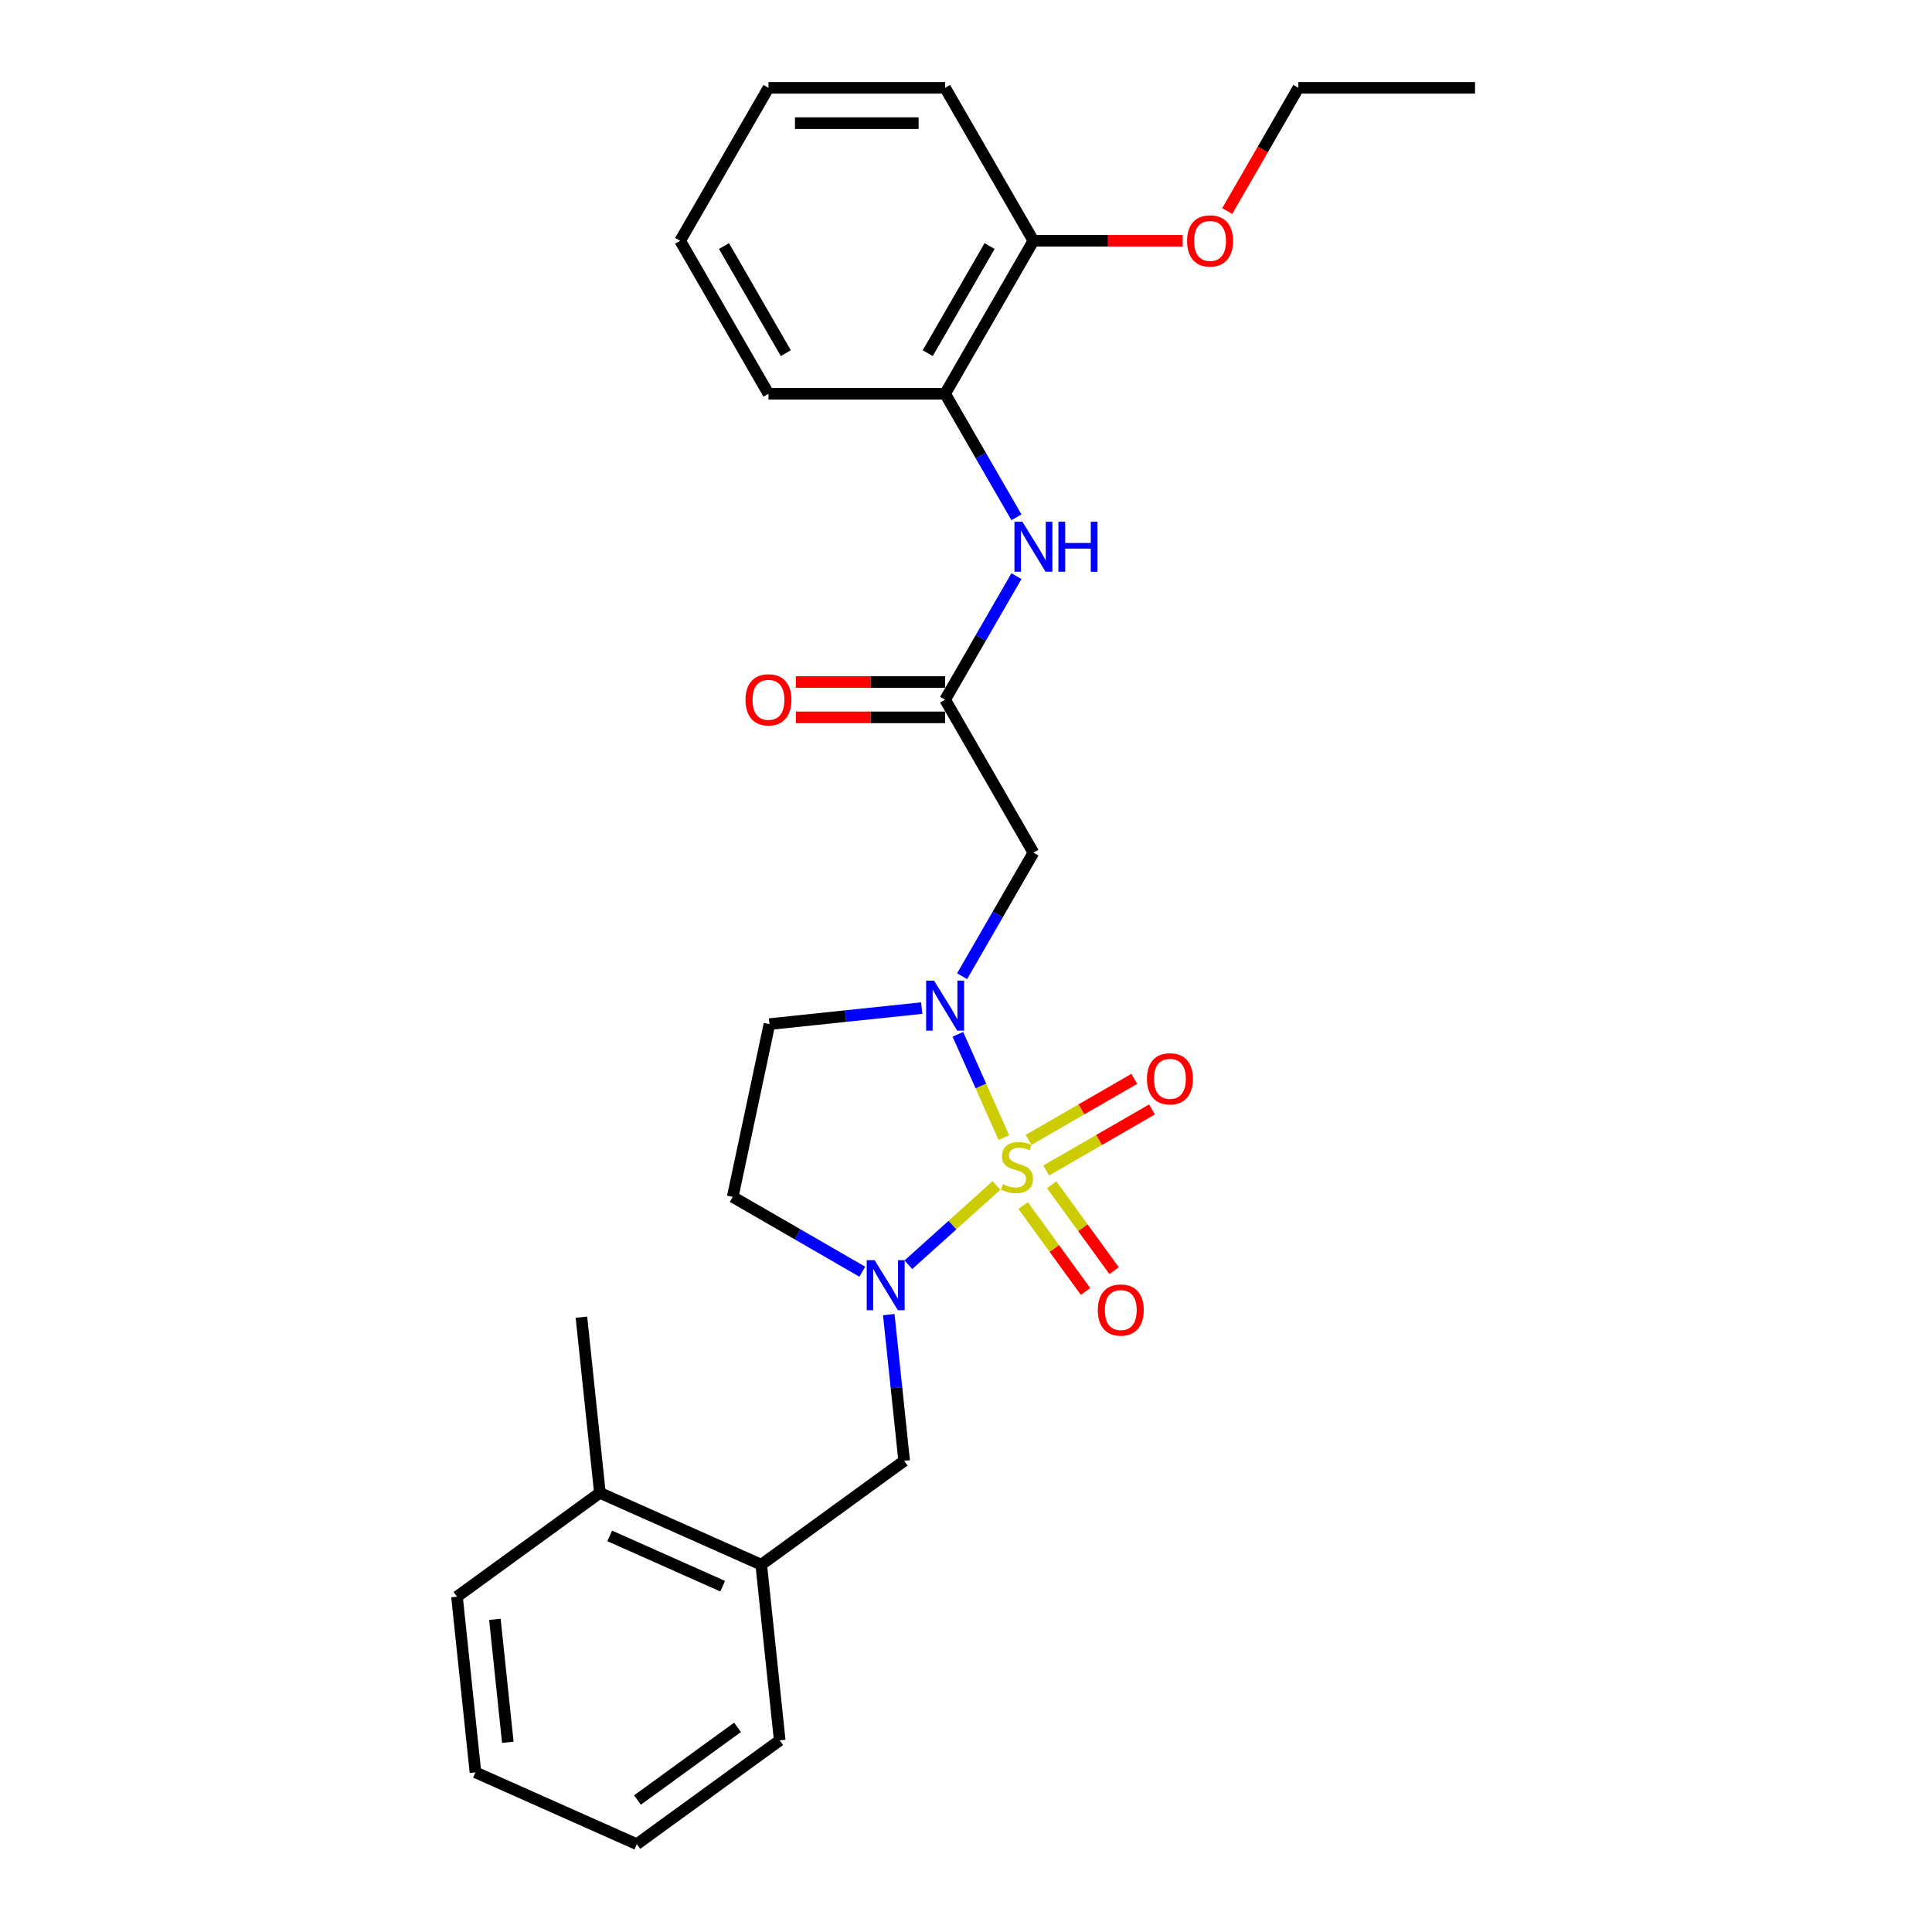 <?xml version='1.0' encoding='iso-8859-1'?>
<svg version='1.1' baseProfile='full'
              xmlns='http://www.w3.org/2000/svg'
                      xmlns:rdkit='http://www.rdkit.org/xml'
                      xmlns:xlink='http://www.w3.org/1999/xlink'
                  xml:space='preserve'
width='1000px' height='1000px' viewBox='0 0 1000 1000'>
<!-- END OF HEADER -->
<rect style='opacity:1.0;fill:#FFFFFF;stroke:none' width='1000' height='1000' x='0' y='0'> </rect>
<path class='bond-0' d='M 519.608,588.846 L 507.696,562.09' style='fill:none;fill-rule:evenodd;stroke:#CCCC00;stroke-width:6px;stroke-linecap:butt;stroke-linejoin:miter;stroke-opacity:1' />
<path class='bond-0' d='M 507.696,562.09 L 495.783,535.335' style='fill:none;fill-rule:evenodd;stroke:#0000FF;stroke-width:6px;stroke-linecap:butt;stroke-linejoin:miter;stroke-opacity:1' />
<path class='bond-1' d='M 515.786,613.574 L 492.983,634.106' style='fill:none;fill-rule:evenodd;stroke:#CCCC00;stroke-width:6px;stroke-linecap:butt;stroke-linejoin:miter;stroke-opacity:1' />
<path class='bond-1' d='M 492.983,634.106 L 470.179,654.638' style='fill:none;fill-rule:evenodd;stroke:#0000FF;stroke-width:6px;stroke-linecap:butt;stroke-linejoin:miter;stroke-opacity:1' />
<path class='bond-7' d='M 541.532,605.846 L 568.894,590.048' style='fill:none;fill-rule:evenodd;stroke:#CCCC00;stroke-width:6px;stroke-linecap:butt;stroke-linejoin:miter;stroke-opacity:1' />
<path class='bond-7' d='M 568.894,590.048 L 596.257,574.251' style='fill:none;fill-rule:evenodd;stroke:#FF0000;stroke-width:6px;stroke-linecap:butt;stroke-linejoin:miter;stroke-opacity:1' />
<path class='bond-7' d='M 532.389,590.011 L 559.752,574.213' style='fill:none;fill-rule:evenodd;stroke:#CCCC00;stroke-width:6px;stroke-linecap:butt;stroke-linejoin:miter;stroke-opacity:1' />
<path class='bond-7' d='M 559.752,574.213 L 587.114,558.415' style='fill:none;fill-rule:evenodd;stroke:#FF0000;stroke-width:6px;stroke-linecap:butt;stroke-linejoin:miter;stroke-opacity:1' />
<path class='bond-8' d='M 529.564,623.987 L 545.717,646.22' style='fill:none;fill-rule:evenodd;stroke:#CCCC00;stroke-width:6px;stroke-linecap:butt;stroke-linejoin:miter;stroke-opacity:1' />
<path class='bond-8' d='M 545.717,646.22 L 561.87,668.452' style='fill:none;fill-rule:evenodd;stroke:#FF0000;stroke-width:6px;stroke-linecap:butt;stroke-linejoin:miter;stroke-opacity:1' />
<path class='bond-8' d='M 544.357,613.239 L 560.51,635.472' style='fill:none;fill-rule:evenodd;stroke:#CCCC00;stroke-width:6px;stroke-linecap:butt;stroke-linejoin:miter;stroke-opacity:1' />
<path class='bond-8' d='M 560.51,635.472 L 576.663,657.705' style='fill:none;fill-rule:evenodd;stroke:#FF0000;stroke-width:6px;stroke-linecap:butt;stroke-linejoin:miter;stroke-opacity:1' />
<path class='bond-2' d='M 497.981,505.287 L 516.441,473.314' style='fill:none;fill-rule:evenodd;stroke:#0000FF;stroke-width:6px;stroke-linecap:butt;stroke-linejoin:miter;stroke-opacity:1' />
<path class='bond-2' d='M 516.441,473.314 L 534.9,441.341' style='fill:none;fill-rule:evenodd;stroke:#000000;stroke-width:6px;stroke-linecap:butt;stroke-linejoin:miter;stroke-opacity:1' />
<path class='bond-5' d='M 477.082,521.791 L 437.672,525.933' style='fill:none;fill-rule:evenodd;stroke:#0000FF;stroke-width:6px;stroke-linecap:butt;stroke-linejoin:miter;stroke-opacity:1' />
<path class='bond-5' d='M 437.672,525.933 L 398.262,530.076' style='fill:none;fill-rule:evenodd;stroke:#000000;stroke-width:6px;stroke-linecap:butt;stroke-linejoin:miter;stroke-opacity:1' />
<path class='bond-4' d='M 460.031,680.448 L 464.009,718.295' style='fill:none;fill-rule:evenodd;stroke:#0000FF;stroke-width:6px;stroke-linecap:butt;stroke-linejoin:miter;stroke-opacity:1' />
<path class='bond-4' d='M 464.009,718.295 L 467.987,756.142' style='fill:none;fill-rule:evenodd;stroke:#000000;stroke-width:6px;stroke-linecap:butt;stroke-linejoin:miter;stroke-opacity:1' />
<path class='bond-6' d='M 446.326,658.228 L 412.789,638.866' style='fill:none;fill-rule:evenodd;stroke:#0000FF;stroke-width:6px;stroke-linecap:butt;stroke-linejoin:miter;stroke-opacity:1' />
<path class='bond-6' d='M 412.789,638.866 L 379.253,619.504' style='fill:none;fill-rule:evenodd;stroke:#000000;stroke-width:6px;stroke-linecap:butt;stroke-linejoin:miter;stroke-opacity:1' />
<path class='bond-3' d='M 534.9,441.341 L 489.187,362.164' style='fill:none;fill-rule:evenodd;stroke:#000000;stroke-width:6px;stroke-linecap:butt;stroke-linejoin:miter;stroke-opacity:1' />
<path class='bond-9' d='M 489.187,362.164 L 507.647,330.191' style='fill:none;fill-rule:evenodd;stroke:#000000;stroke-width:6px;stroke-linecap:butt;stroke-linejoin:miter;stroke-opacity:1' />
<path class='bond-9' d='M 507.647,330.191 L 526.106,298.218' style='fill:none;fill-rule:evenodd;stroke:#0000FF;stroke-width:6px;stroke-linecap:butt;stroke-linejoin:miter;stroke-opacity:1' />
<path class='bond-12' d='M 489.187,353.021 L 450.559,353.021' style='fill:none;fill-rule:evenodd;stroke:#000000;stroke-width:6px;stroke-linecap:butt;stroke-linejoin:miter;stroke-opacity:1' />
<path class='bond-12' d='M 450.559,353.021 L 411.932,353.021' style='fill:none;fill-rule:evenodd;stroke:#FF0000;stroke-width:6px;stroke-linecap:butt;stroke-linejoin:miter;stroke-opacity:1' />
<path class='bond-12' d='M 489.187,371.307 L 450.559,371.307' style='fill:none;fill-rule:evenodd;stroke:#000000;stroke-width:6px;stroke-linecap:butt;stroke-linejoin:miter;stroke-opacity:1' />
<path class='bond-12' d='M 450.559,371.307 L 411.932,371.307' style='fill:none;fill-rule:evenodd;stroke:#FF0000;stroke-width:6px;stroke-linecap:butt;stroke-linejoin:miter;stroke-opacity:1' />
<path class='bond-11' d='M 467.987,756.142 L 394.022,809.881' style='fill:none;fill-rule:evenodd;stroke:#000000;stroke-width:6px;stroke-linecap:butt;stroke-linejoin:miter;stroke-opacity:1' />
<path class='bond-27' d='M 398.262,530.076 L 379.253,619.504' style='fill:none;fill-rule:evenodd;stroke:#000000;stroke-width:6px;stroke-linecap:butt;stroke-linejoin:miter;stroke-opacity:1' />
<path class='bond-10' d='M 526.106,267.755 L 507.647,235.782' style='fill:none;fill-rule:evenodd;stroke:#0000FF;stroke-width:6px;stroke-linecap:butt;stroke-linejoin:miter;stroke-opacity:1' />
<path class='bond-10' d='M 507.647,235.782 L 489.187,203.809' style='fill:none;fill-rule:evenodd;stroke:#000000;stroke-width:6px;stroke-linecap:butt;stroke-linejoin:miter;stroke-opacity:1' />
<path class='bond-13' d='M 489.187,203.809 L 534.9,124.632' style='fill:none;fill-rule:evenodd;stroke:#000000;stroke-width:6px;stroke-linecap:butt;stroke-linejoin:miter;stroke-opacity:1' />
<path class='bond-13' d='M 480.208,182.79 L 512.208,127.366' style='fill:none;fill-rule:evenodd;stroke:#000000;stroke-width:6px;stroke-linecap:butt;stroke-linejoin:miter;stroke-opacity:1' />
<path class='bond-16' d='M 489.187,203.809 L 397.761,203.809' style='fill:none;fill-rule:evenodd;stroke:#000000;stroke-width:6px;stroke-linecap:butt;stroke-linejoin:miter;stroke-opacity:1' />
<path class='bond-14' d='M 394.022,809.881 L 310.5,772.695' style='fill:none;fill-rule:evenodd;stroke:#000000;stroke-width:6px;stroke-linecap:butt;stroke-linejoin:miter;stroke-opacity:1' />
<path class='bond-14' d='M 374.056,821.008 L 315.591,794.977' style='fill:none;fill-rule:evenodd;stroke:#000000;stroke-width:6px;stroke-linecap:butt;stroke-linejoin:miter;stroke-opacity:1' />
<path class='bond-17' d='M 394.022,809.881 L 403.578,900.806' style='fill:none;fill-rule:evenodd;stroke:#000000;stroke-width:6px;stroke-linecap:butt;stroke-linejoin:miter;stroke-opacity:1' />
<path class='bond-15' d='M 534.9,124.632 L 573.528,124.632' style='fill:none;fill-rule:evenodd;stroke:#000000;stroke-width:6px;stroke-linecap:butt;stroke-linejoin:miter;stroke-opacity:1' />
<path class='bond-15' d='M 573.528,124.632 L 612.155,124.632' style='fill:none;fill-rule:evenodd;stroke:#FF0000;stroke-width:6px;stroke-linecap:butt;stroke-linejoin:miter;stroke-opacity:1' />
<path class='bond-19' d='M 534.9,124.632 L 489.187,45.455' style='fill:none;fill-rule:evenodd;stroke:#000000;stroke-width:6px;stroke-linecap:butt;stroke-linejoin:miter;stroke-opacity:1' />
<path class='bond-18' d='M 310.5,772.695 L 300.943,681.769' style='fill:none;fill-rule:evenodd;stroke:#000000;stroke-width:6px;stroke-linecap:butt;stroke-linejoin:miter;stroke-opacity:1' />
<path class='bond-20' d='M 310.5,772.695 L 236.534,826.434' style='fill:none;fill-rule:evenodd;stroke:#000000;stroke-width:6px;stroke-linecap:butt;stroke-linejoin:miter;stroke-opacity:1' />
<path class='bond-21' d='M 635.205,109.254 L 653.622,77.354' style='fill:none;fill-rule:evenodd;stroke:#FF0000;stroke-width:6px;stroke-linecap:butt;stroke-linejoin:miter;stroke-opacity:1' />
<path class='bond-21' d='M 653.622,77.354 L 672.039,45.455' style='fill:none;fill-rule:evenodd;stroke:#000000;stroke-width:6px;stroke-linecap:butt;stroke-linejoin:miter;stroke-opacity:1' />
<path class='bond-24' d='M 397.761,203.809 L 352.048,124.632' style='fill:none;fill-rule:evenodd;stroke:#000000;stroke-width:6px;stroke-linecap:butt;stroke-linejoin:miter;stroke-opacity:1' />
<path class='bond-24' d='M 406.739,182.79 L 374.74,127.366' style='fill:none;fill-rule:evenodd;stroke:#000000;stroke-width:6px;stroke-linecap:butt;stroke-linejoin:miter;stroke-opacity:1' />
<path class='bond-23' d='M 403.578,900.806 L 329.613,954.545' style='fill:none;fill-rule:evenodd;stroke:#000000;stroke-width:6px;stroke-linecap:butt;stroke-linejoin:miter;stroke-opacity:1' />
<path class='bond-23' d='M 381.736,894.074 L 329.96,931.692' style='fill:none;fill-rule:evenodd;stroke:#000000;stroke-width:6px;stroke-linecap:butt;stroke-linejoin:miter;stroke-opacity:1' />
<path class='bond-29' d='M 489.187,45.455 L 397.761,45.455' style='fill:none;fill-rule:evenodd;stroke:#000000;stroke-width:6px;stroke-linecap:butt;stroke-linejoin:miter;stroke-opacity:1' />
<path class='bond-29' d='M 475.473,63.74 L 411.475,63.74' style='fill:none;fill-rule:evenodd;stroke:#000000;stroke-width:6px;stroke-linecap:butt;stroke-linejoin:miter;stroke-opacity:1' />
<path class='bond-28' d='M 236.534,826.434 L 246.091,917.359' style='fill:none;fill-rule:evenodd;stroke:#000000;stroke-width:6px;stroke-linecap:butt;stroke-linejoin:miter;stroke-opacity:1' />
<path class='bond-28' d='M 256.153,838.161 L 262.843,901.809' style='fill:none;fill-rule:evenodd;stroke:#000000;stroke-width:6px;stroke-linecap:butt;stroke-linejoin:miter;stroke-opacity:1' />
<path class='bond-22' d='M 672.039,45.455 L 763.466,45.455' style='fill:none;fill-rule:evenodd;stroke:#000000;stroke-width:6px;stroke-linecap:butt;stroke-linejoin:miter;stroke-opacity:1' />
<path class='bond-25' d='M 329.613,954.545 L 246.091,917.359' style='fill:none;fill-rule:evenodd;stroke:#000000;stroke-width:6px;stroke-linecap:butt;stroke-linejoin:miter;stroke-opacity:1' />
<path class='bond-26' d='M 352.048,124.632 L 397.761,45.455' style='fill:none;fill-rule:evenodd;stroke:#000000;stroke-width:6px;stroke-linecap:butt;stroke-linejoin:miter;stroke-opacity:1' />
<path  class='atom-0' d='M 519.059 612.927
Q 519.352 613.037, 520.559 613.549
Q 521.765 614.061, 523.082 614.39
Q 524.435 614.683, 525.752 614.683
Q 528.202 614.683, 529.628 613.513
Q 531.054 612.306, 531.054 610.221
Q 531.054 608.795, 530.323 607.917
Q 529.628 607.04, 528.531 606.564
Q 527.434 606.089, 525.605 605.54
Q 523.301 604.845, 521.912 604.187
Q 520.559 603.529, 519.571 602.139
Q 518.62 600.749, 518.62 598.409
Q 518.62 595.154, 520.815 593.143
Q 523.045 591.131, 527.434 591.131
Q 530.433 591.131, 533.834 592.558
L 532.993 595.374
Q 529.884 594.094, 527.544 594.094
Q 525.02 594.094, 523.631 595.154
Q 522.241 596.178, 522.277 597.97
Q 522.277 599.36, 522.972 600.201
Q 523.704 601.042, 524.728 601.517
Q 525.788 601.993, 527.544 602.541
Q 529.884 603.273, 531.274 604.004
Q 532.663 604.736, 533.651 606.235
Q 534.675 607.698, 534.675 610.221
Q 534.675 613.805, 532.261 615.743
Q 529.884 617.645, 525.898 617.645
Q 523.594 617.645, 521.839 617.133
Q 520.12 616.658, 518.072 615.817
L 519.059 612.927
' fill='#CCCC00'/>
<path  class='atom-1' d='M 483.464 507.573
L 491.948 521.287
Q 492.789 522.64, 494.142 525.09
Q 495.495 527.54, 495.569 527.687
L 495.569 507.573
L 499.006 507.573
L 499.006 533.465
L 495.459 533.465
L 486.353 518.471
Q 485.292 516.716, 484.159 514.704
Q 483.061 512.693, 482.732 512.071
L 482.732 533.465
L 479.368 533.465
L 479.368 507.573
L 483.464 507.573
' fill='#0000FF'/>
<path  class='atom-2' d='M 452.707 652.271
L 461.192 665.985
Q 462.033 667.338, 463.386 669.788
Q 464.739 672.238, 464.812 672.385
L 464.812 652.271
L 468.25 652.271
L 468.25 678.163
L 464.702 678.163
L 455.596 663.169
Q 454.536 661.414, 453.402 659.402
Q 452.305 657.391, 451.976 656.769
L 451.976 678.163
L 448.611 678.163
L 448.611 652.271
L 452.707 652.271
' fill='#0000FF'/>
<path  class='atom-8' d='M 593.665 558.401
Q 593.665 552.184, 596.737 548.71
Q 599.809 545.236, 605.551 545.236
Q 611.292 545.236, 614.364 548.71
Q 617.436 552.184, 617.436 558.401
Q 617.436 564.691, 614.328 568.275
Q 611.219 571.822, 605.551 571.822
Q 599.846 571.822, 596.737 568.275
Q 593.665 564.728, 593.665 558.401
M 605.551 568.897
Q 609.5 568.897, 611.621 566.264
Q 613.779 563.594, 613.779 558.401
Q 613.779 553.318, 611.621 550.758
Q 609.5 548.161, 605.551 548.161
Q 601.601 548.161, 599.443 550.721
Q 597.322 553.281, 597.322 558.401
Q 597.322 563.63, 599.443 566.264
Q 601.601 568.897, 605.551 568.897
' fill='#FF0000'/>
<path  class='atom-9' d='M 568.227 678.079
Q 568.227 671.862, 571.299 668.388
Q 574.371 664.914, 580.112 664.914
Q 585.854 664.914, 588.926 668.388
Q 591.998 671.862, 591.998 678.079
Q 591.998 684.369, 588.889 687.953
Q 585.781 691.501, 580.112 691.501
Q 574.407 691.501, 571.299 687.953
Q 568.227 684.406, 568.227 678.079
M 580.112 688.575
Q 584.062 688.575, 586.183 685.942
Q 588.341 683.272, 588.341 678.079
Q 588.341 672.996, 586.183 670.436
Q 584.062 667.84, 580.112 667.84
Q 576.163 667.84, 574.005 670.4
Q 571.884 672.959, 571.884 678.079
Q 571.884 683.309, 574.005 685.942
Q 576.163 688.575, 580.112 688.575
' fill='#FF0000'/>
<path  class='atom-10' d='M 529.177 270.041
L 537.661 283.755
Q 538.502 285.108, 539.855 287.558
Q 541.208 290.008, 541.282 290.155
L 541.282 270.041
L 544.719 270.041
L 544.719 295.933
L 541.172 295.933
L 532.066 280.939
Q 531.005 279.183, 529.872 277.172
Q 528.775 275.161, 528.445 274.539
L 528.445 295.933
L 525.081 295.933
L 525.081 270.041
L 529.177 270.041
' fill='#0000FF'/>
<path  class='atom-10' d='M 547.828 270.041
L 551.339 270.041
L 551.339 281.048
L 564.577 281.048
L 564.577 270.041
L 568.088 270.041
L 568.088 295.933
L 564.577 295.933
L 564.577 283.974
L 551.339 283.974
L 551.339 295.933
L 547.828 295.933
L 547.828 270.041
' fill='#0000FF'/>
<path  class='atom-13' d='M 385.875 362.237
Q 385.875 356.02, 388.947 352.546
Q 392.019 349.072, 397.761 349.072
Q 403.502 349.072, 406.574 352.546
Q 409.646 356.02, 409.646 362.237
Q 409.646 368.527, 406.538 372.111
Q 403.429 375.659, 397.761 375.659
Q 392.056 375.659, 388.947 372.111
Q 385.875 368.564, 385.875 362.237
M 397.761 372.733
Q 401.71 372.733, 403.832 370.1
Q 405.989 367.43, 405.989 362.237
Q 405.989 357.154, 403.832 354.594
Q 401.71 351.998, 397.761 351.998
Q 393.811 351.998, 391.654 354.557
Q 389.532 357.117, 389.532 362.237
Q 389.532 367.467, 391.654 370.1
Q 393.811 372.733, 397.761 372.733
' fill='#FF0000'/>
<path  class='atom-16' d='M 614.441 124.705
Q 614.441 118.488, 617.513 115.014
Q 620.585 111.54, 626.326 111.54
Q 632.068 111.54, 635.14 115.014
Q 638.212 118.488, 638.212 124.705
Q 638.212 130.995, 635.103 134.579
Q 631.995 138.126, 626.326 138.126
Q 620.621 138.126, 617.513 134.579
Q 614.441 131.032, 614.441 124.705
M 626.326 135.201
Q 630.276 135.201, 632.397 132.568
Q 634.555 129.898, 634.555 124.705
Q 634.555 119.622, 632.397 117.062
Q 630.276 114.465, 626.326 114.465
Q 622.377 114.465, 620.219 117.025
Q 618.098 119.585, 618.098 124.705
Q 618.098 129.935, 620.219 132.568
Q 622.377 135.201, 626.326 135.201
' fill='#FF0000'/>
</svg>
